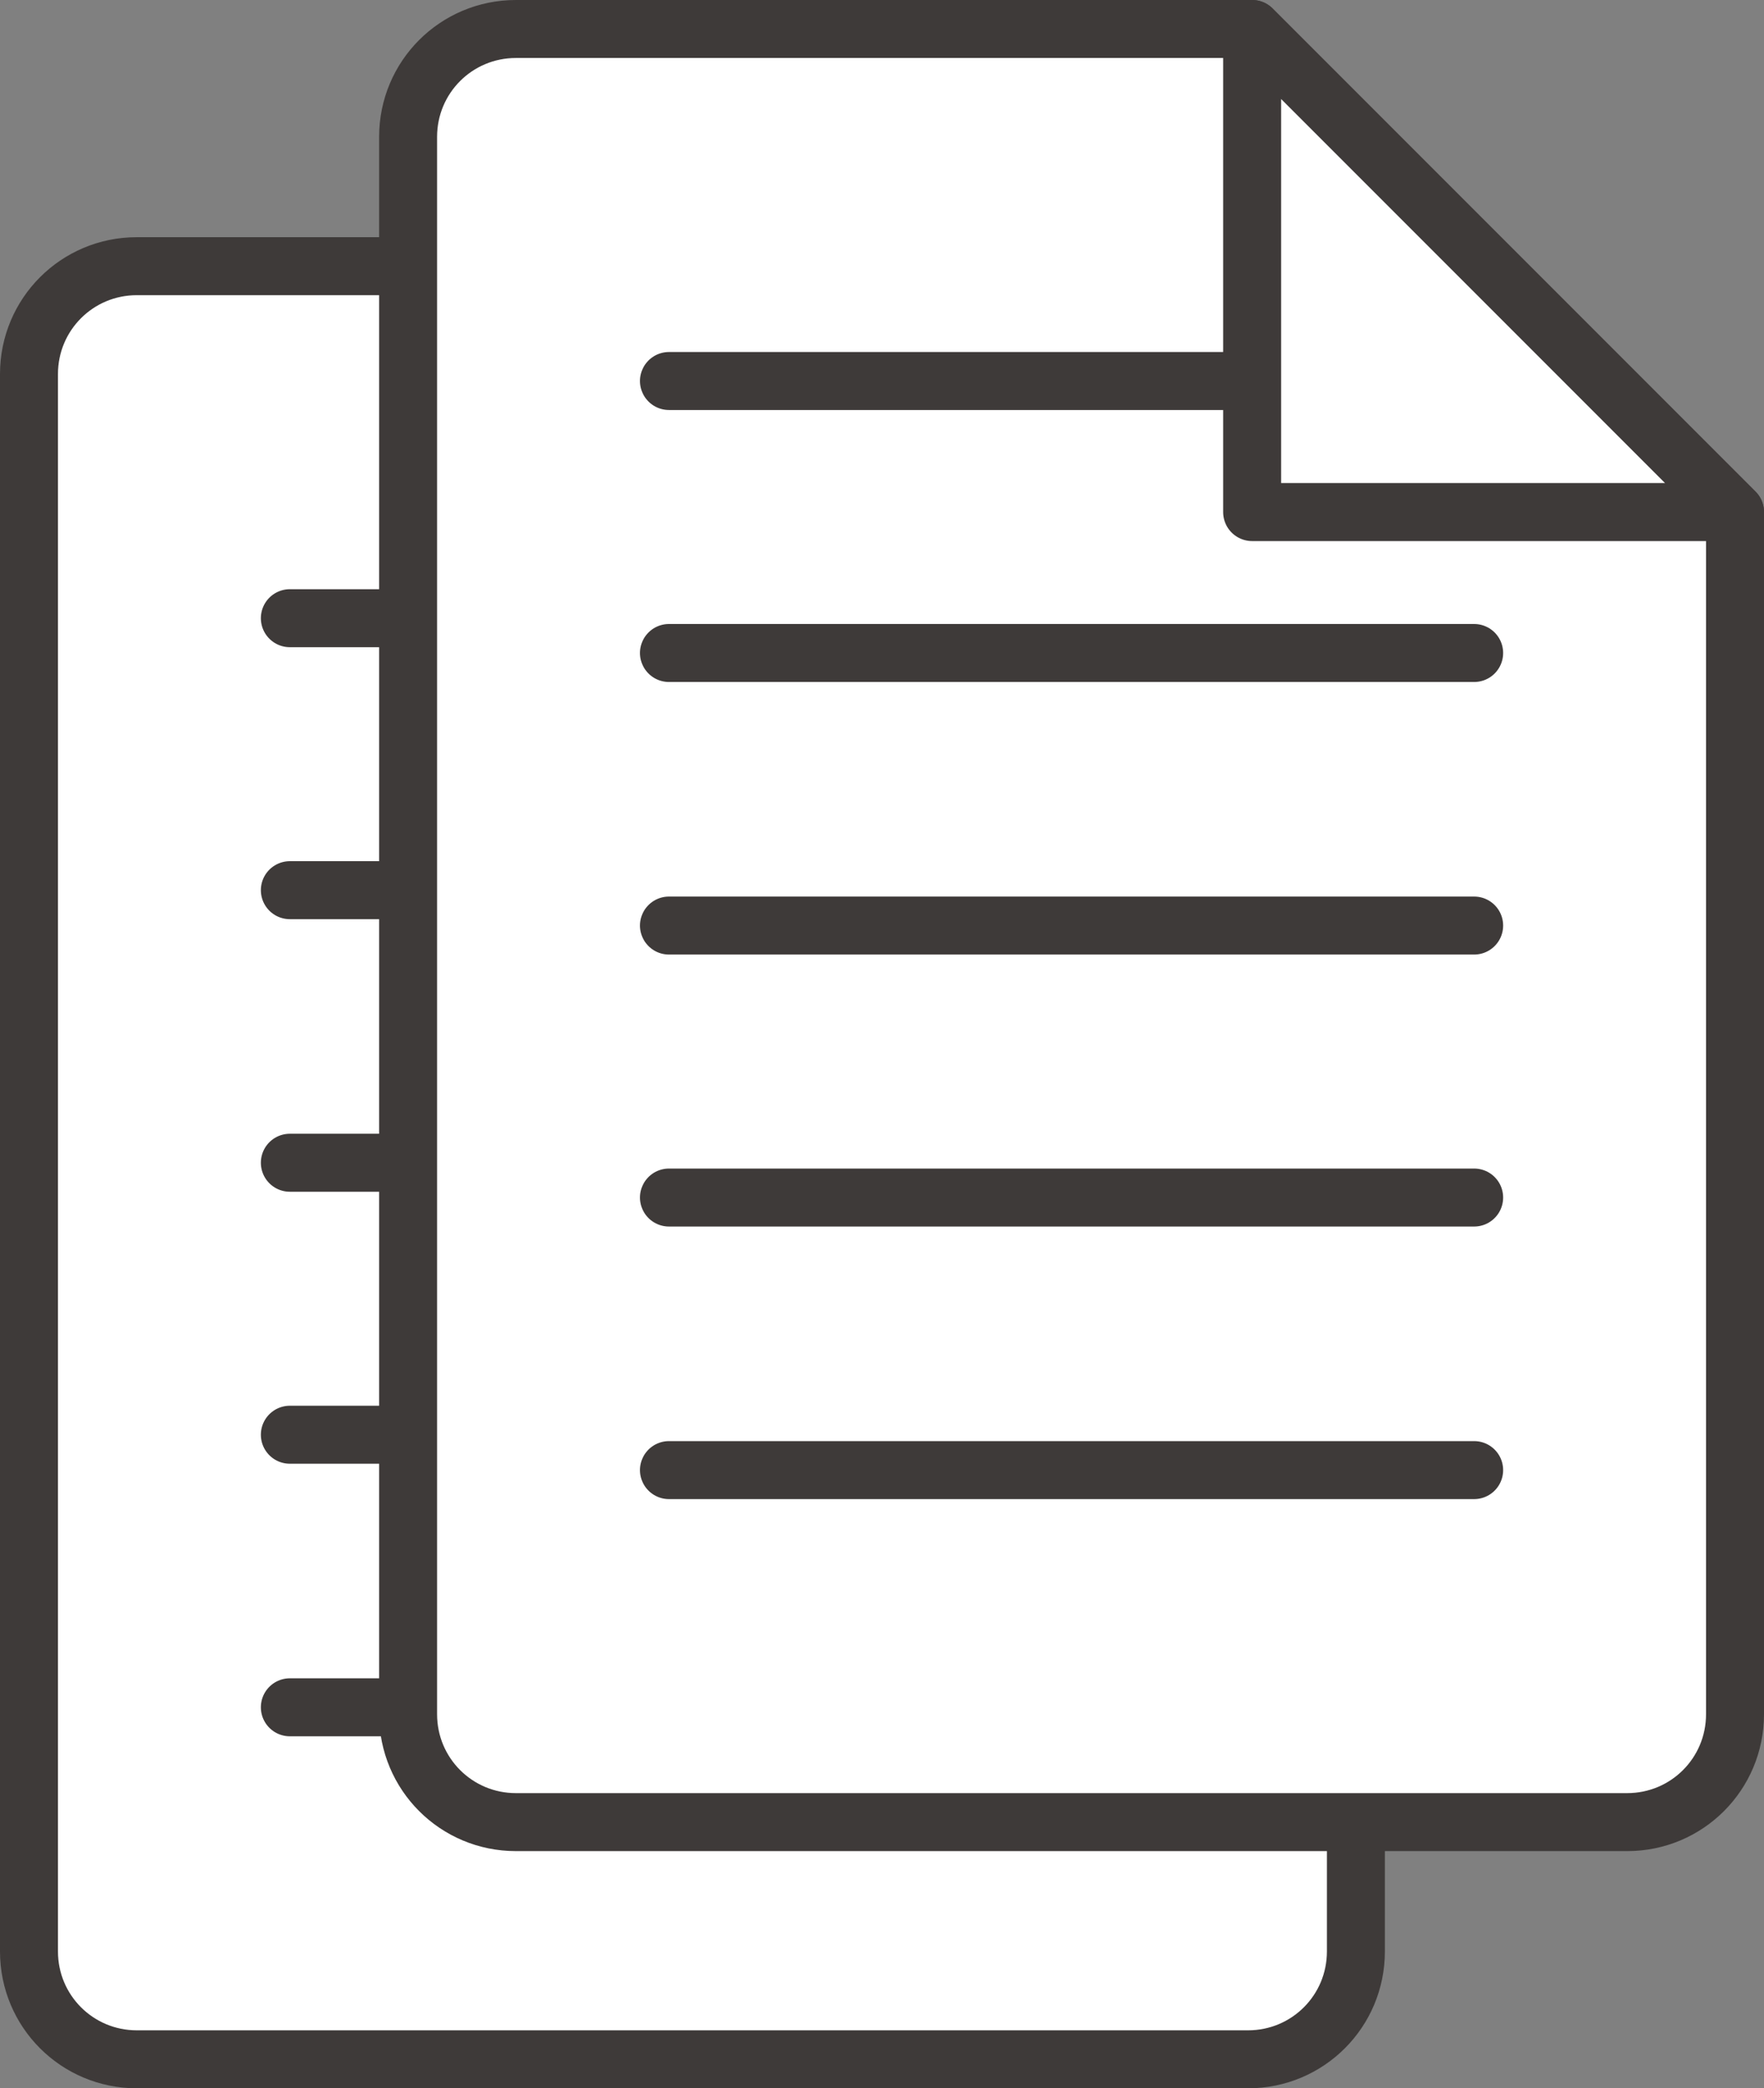 <?xml version="1.0" encoding="UTF-8"?>
<svg id="_레이어_2" data-name="레이어 2" xmlns="http://www.w3.org/2000/svg" viewBox="0 0 30.43 36.01">
  <rect x="0" y="0" width="30.43" height="36.01" fill="#808080" stroke="none"/>
  <defs>
    <style>
      .cls-1 {
        fill: #fff;
        stroke: #3e3a39;
        stroke-linecap: round;
        stroke-linejoin: round;
      }
    </style>
  </defs>
  <g id="_레이어_1-2" data-name="레이어 1">
    <g>
      <g>
        <g>
          <path class="cls-1" d="M23.39,12.92v20.73c0,1.03-.83,1.86-1.86,1.86H2.36c-1.03,0-1.86-.83-1.86-1.86V6.45c0-1.03.83-1.86,1.86-1.86h12.7l8.33,8.33Z"/>
          <g>
            <line class="cls-1" x1="5" y1="10.66" x2="15.07" y2="10.66"/>
            <line class="cls-1" x1="5" y1="15.35" x2="18.89" y2="15.35"/>
            <line class="cls-1" x1="5" y1="20.05" x2="18.89" y2="20.05"/>
            <line class="cls-1" x1="5" y1="24.74" x2="18.89" y2="24.74"/>
            <line class="cls-1" x1="5" y1="29.44" x2="18.89" y2="29.44"/>
          </g>
        </g>
        <polygon class="cls-1" points="23.39 12.92 15.06 12.92 15.06 4.59 23.39 12.92"/>
      </g>
      <g>
        <g>
          <path class="cls-1" d="M29.93,8.83v20.73c0,1.03-.83,1.86-1.86,1.86H8.9c-1.03,0-1.86-.83-1.86-1.86V2.36c0-1.03.83-1.86,1.86-1.86h12.7l8.33,8.33Z"/>
          <g>
            <line class="cls-1" x1="11.54" y1="6.57" x2="21.61" y2="6.57"/>
            <line class="cls-1" x1="11.54" y1="11.26" x2="25.43" y2="11.26"/>
            <line class="cls-1" x1="11.54" y1="15.96" x2="25.43" y2="15.96"/>
            <line class="cls-1" x1="11.54" y1="20.65" x2="25.43" y2="20.65"/>
            <line class="cls-1" x1="11.54" y1="25.35" x2="25.43" y2="25.35"/>
          </g>
        </g>
        <polygon class="cls-1" points="29.93 8.83 21.6 8.83 21.6 .5 29.93 8.83"/>
      </g>
    </g>
  </g>
</svg>